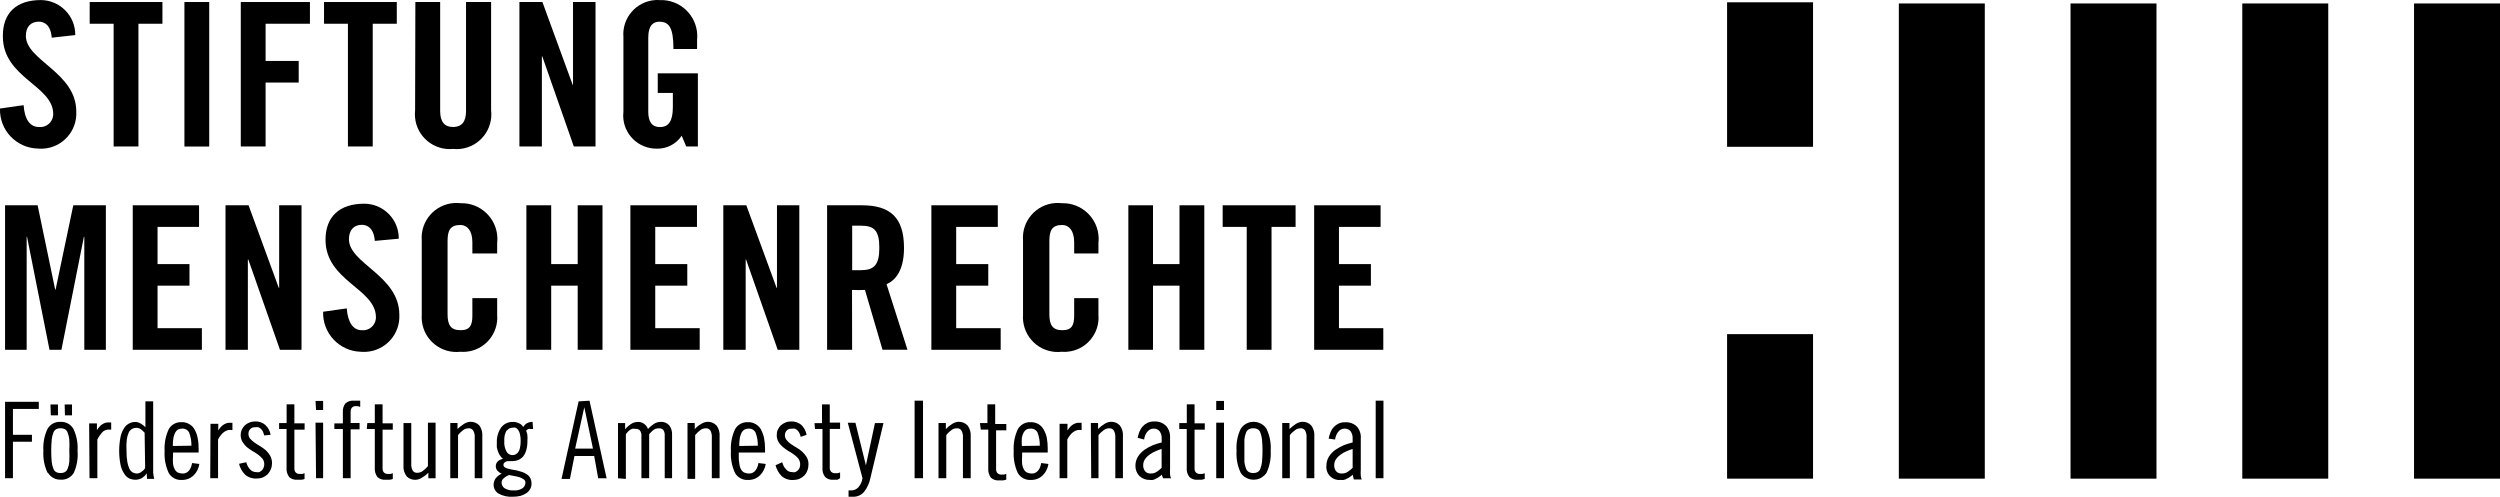 <?xml version="1.0" encoding="UTF-8"?>
<svg xmlns="http://www.w3.org/2000/svg" id="a" viewBox="0 0 469.71 93.34">
  <g id="b">
    <g id="c">
      <path d="M258.47,89.85h1.46v-14.57h-1.46v14.57ZM250.84,82.57c.03-.25.1-.5.19-.73.08-.23.19-.44.34-.63.14-.2.32-.36.53-.49.22-.13.47-.19.73-.19.43-.02.84.16,1.12.49.28.4.42.89.39,1.38v.73c-.56.14-1.11.31-1.65.51-.55.24-1.08.53-1.58.87-.48.34-.89.77-1.21,1.26-.32.51-.49,1.1-.49,1.7-.16,1.33.79,2.54,2.12,2.7.2.02.4.02.6,0,.18.03.36.03.53,0,.22-.04.42-.13.61-.24.21-.09.41-.2.58-.34.19-.11.36-.25.51-.41l.19.9h1.51c-.12-.21-.18-.44-.19-.68-.03-.39-.03-.78,0-1.17v-5.83c.07-.82-.19-1.64-.73-2.26-.6-.57-1.41-.86-2.23-.8-.42-.01-.83.07-1.21.24-.34.16-.64.38-.9.66-.27.29-.48.63-.63,1-.15.38-.27.77-.34,1.17l1.21.17ZM254.15,87.89c-.27.27-.57.52-.9.73-.32.23-.7.35-1.09.34-.42.05-.83-.1-1.12-.41-.26-.34-.39-.76-.36-1.19,0-.4.13-.79.36-1.12.24-.34.53-.62.87-.85.35-.26.73-.47,1.14-.63.35-.16.72-.3,1.09-.41v3.54ZM240.91,89.85h1.43v-8.09c.28-.37.62-.68,1-.95.28-.22.63-.34,1-.34.34-.03.68.13.87.41.21.4.3.86.27,1.31v7.65h1.46v-7.84c.07-.75-.14-1.5-.61-2.09-.43-.46-1.05-.7-1.68-.66-.43.03-.84.17-1.19.41-.43.27-.83.59-1.19.95v-1.14h-1.36v10.37ZM233.1,88.83c.89,1.34,2.7,1.71,4.04.82.32-.22.6-.49.82-.82.6-1.29.87-2.71.78-4.13.1-1.42-.17-2.84-.78-4.13-.86-1.34-2.65-1.73-3.99-.86-.35.22-.64.52-.86.86-.62,1.28-.88,2.71-.78,4.13-.1,1.42.17,2.84.78,4.13M233.8,82.57c.04-.45.15-.89.32-1.31.1-.27.3-.49.56-.63.24-.12.51-.18.78-.17.28-.01.55.05.8.17.25.13.45.36.53.63.17.42.27.86.32,1.31.13,1.41.13,2.82,0,4.22-.05.44-.15.87-.32,1.29-.09.27-.28.5-.53.63-.25.12-.52.18-.8.17-.27,0-.54-.05-.78-.17-.26-.14-.45-.36-.56-.63-.16-.41-.27-.85-.32-1.29v-4.22M228.51,89.85h1.46v-10.44h-1.46v10.44ZM228.51,77.03h1.46v-1.7h-1.46v1.7ZM221.56,80.6h1.41v7.28c-.06.63.12,1.25.51,1.75.41.37.95.56,1.51.51h.78l.58-.15v-1.09l-.41.15h-.46c-.3.02-.59-.08-.8-.29-.17-.21-.26-.48-.24-.75v-7.28h1.92v-1.19h-1.92v-3.57h-1.46v3.52h-1.41v1.12ZM214.96,82.57c.03-.25.1-.5.19-.73.08-.23.19-.44.34-.63.14-.2.32-.36.53-.49.22-.13.47-.19.73-.19.43-.02.84.16,1.12.49.28.4.42.89.39,1.38v.73c-.56.14-1.11.31-1.65.51-.55.24-1.08.53-1.58.87-.48.34-.89.77-1.21,1.26-.32.51-.49,1.1-.49,1.7-.03.73.24,1.44.75,1.97.53.49,1.24.76,1.97.73.18.03.37.03.56,0,.21-.05.4-.13.58-.24.21-.09.41-.2.58-.34.19-.11.36-.25.51-.41l.24.68h1.51c-.12-.21-.18-.44-.19-.68-.03-.39-.03-.78,0-1.17v-5.83c.04-.8-.24-1.59-.78-2.19-.6-.57-1.41-.86-2.23-.8-.42-.01-.83.07-1.21.24-.34.16-.64.38-.9.66-.27.29-.48.63-.63,1-.15.38-.27.77-.34,1.17l1.21.32ZM218.26,87.89c-.27.27-.57.52-.9.73-.32.23-.7.35-1.09.34-.42.05-.83-.1-1.12-.41-.26-.34-.39-.76-.36-1.19,0-.4.13-.79.36-1.12.24-.34.53-.62.87-.85.35-.26.74-.47,1.14-.63.35-.16.72-.3,1.09-.41v3.54ZM205.03,89.85h1.36v-8.09c.28-.37.62-.68,1-.95.28-.22.63-.34,1-.34.34-.03.68.13.87.41.23.4.33.85.29,1.31v7.65h1.43v-7.84c.07-.75-.14-1.5-.61-2.09-.43-.46-1.05-.7-1.68-.66-.43.03-.84.17-1.19.41-.44.26-.84.58-1.19.95v-1.14h-1.36l.07,10.37ZM199.1,89.85h1.43v-7.28c.17-.33.37-.64.61-.92.18-.22.39-.41.63-.56.21-.14.45-.24.7-.29.25-.03.5-.03.75,0v-1.36h-.78c-.23.04-.45.11-.66.22-.23.11-.43.25-.61.44-.23.24-.43.5-.61.78h0v-1.26h-1.48v10.25ZM196.85,85v-.7c0-.68-.05-1.37-.17-2.04-.12-.55-.32-1.09-.61-1.58-.23-.42-.56-.76-.97-1-.44-.25-.93-.37-1.43-.36-.99-.06-1.93.45-2.43,1.31-.61,1.29-.87,2.71-.78,4.13-.09,1.42.18,2.84.78,4.13.51.85,1.44,1.34,2.43,1.29.44.01.88-.07,1.29-.24.38-.15.71-.39,1-.68.28-.28.51-.61.68-.97.17-.35.29-.73.34-1.12l-1.36-.17c-.04.25-.11.49-.19.73-.08.23-.19.44-.34.63-.14.18-.31.33-.51.44-.21.12-.46.18-.7.17-.3.01-.6-.05-.87-.17-.26-.11-.48-.31-.61-.56-.19-.32-.31-.68-.36-1.04-.04-.53-.04-1.07,0-1.6v-.58h4.83ZM191.99,83.78c-.04-.52-.04-1.04,0-1.55.07-.36.19-.7.36-1.02.13-.22.32-.4.53-.53.23-.1.48-.15.73-.15.56-.05,1.1.26,1.34.78.29.78.43,1.6.41,2.43l-3.37.05ZM184.27,80.72h1.41v7.28c-.05.62.12,1.24.49,1.75.42.37.97.56,1.53.51h.75c.21-.03.41-.07.61-.15v-1.09l-.41.15h-.46c-.3.02-.59-.08-.8-.29-.17-.21-.26-.48-.24-.75v-7.28h1.92v-1.19h-2.09v-3.69h-1.46v3.52h-1.41l.17,1.24ZM176.33,89.85h1.46v-8.09c.27-.37.6-.69.97-.95.29-.23.65-.35,1.02-.34.34-.03.67.13.85.41.23.4.33.85.29,1.31v7.65h1.46v-7.84c.06-.75-.15-1.49-.61-2.09-.45-.45-1.07-.69-1.7-.66-.43.03-.84.17-1.19.41-.43.26-.82.58-1.17.95v-1.14h-1.38v10.37ZM171.84,89.85h1.58v-14.57h-1.58v14.57ZM159.28,79.41l2.77,10.44c-.09.62-.35,1.2-.75,1.68-.36.4-.87.63-1.41.61h-.46v1.19h.83c.81.03,1.6-.32,2.11-.95.6-.79,1.01-1.7,1.19-2.67l2.43-10.22h-1.6l-1.7,7.94h0l-1.97-7.99-1.43-.02ZM153.12,80.6h1.41v7.28c-.06.63.12,1.25.51,1.75.41.37.95.56,1.51.51h.78l.51-.29v-1.09l-.44.15h-.46c-.3.02-.59-.08-.8-.29-.17-.21-.26-.48-.24-.75v-7.28h1.94v-1.19h-1.94v-3.42h-1.46v3.52h-1.41l.1,1.12ZM151.54,81.69c-.12-.7-.46-1.35-.97-1.85-.54-.45-1.24-.69-1.94-.66-.38,0-.75.07-1.09.22-.31.13-.6.31-.85.53-.24.23-.43.51-.56.83-.14.3-.2.62-.19.95-.02.46.09.91.32,1.31.22.37.5.69.83.97.33.27.68.52,1.04.75.37.2.73.43,1.07.68.31.22.59.48.83.78.32.49.4,1.1.22,1.65-.08.19-.2.36-.34.51-.14.14-.31.26-.49.34-.19.05-.39.05-.58,0-.24,0-.48-.05-.7-.15-.2-.11-.37-.26-.51-.44-.17-.17-.3-.37-.41-.58-.1-.22-.19-.45-.27-.68l-1.24.56c.2.77.59,1.47,1.14,2.04.61.52,1.41.79,2.21.73.39,0,.78-.07,1.14-.22.33-.14.64-.35.9-.61.26-.26.46-.57.58-.92.15-.36.22-.75.22-1.14.02-.48-.09-.96-.32-1.38-.23-.38-.51-.72-.83-1.02-.32-.3-.68-.56-1.07-.78-.39-.22-.75-.46-1.07-.68-.3-.2-.57-.45-.8-.73-.22-.26-.34-.58-.34-.92,0-.32.1-.63.32-.87.22-.24.53-.37.85-.36.25-.04.5-.04.75,0,.18.09.35.21.49.36.14.15.26.32.34.51.1.21.17.43.22.66l1.12-.39ZM143.74,85v-.7c0-.68-.06-1.37-.19-2.04-.12-.55-.32-1.08-.58-1.58-.24-.41-.58-.75-1-1-.44-.25-.93-.38-1.43-.36-.99-.06-1.93.45-2.43,1.31-.61,1.29-.87,2.71-.78,4.13-.09,1.42.18,2.84.78,4.13.51.85,1.44,1.34,2.43,1.29.44.01.88-.07,1.29-.24.38-.15.71-.39,1-.68.28-.28.51-.61.68-.97.18-.35.3-.73.36-1.12l-1.38-.17c-.03.25-.1.5-.19.73-.08.23-.19.44-.34.63-.13.18-.29.33-.49.44-.22.12-.47.18-.73.17-.3.01-.6-.05-.87-.17-.26-.12-.47-.31-.61-.56-.19-.32-.31-.67-.34-1.04-.1-.53-.14-1.07-.12-1.6v-.58h4.95ZM138.89,83.78c0-.52.04-1.04.12-1.55.07-.36.19-.7.36-1.02.14-.22.33-.4.56-.53.22-.1.46-.15.7-.15.56-.05,1.1.26,1.34.78.29.78.43,1.6.41,2.43l-3.5.05ZM129.18,89.97h1.43v-8.21c.27-.36.6-.68.97-.95.29-.22.65-.34,1.02-.34.34-.03.68.13.87.41.21.4.3.86.27,1.31v7.65h1.46v-7.84c.07-.75-.14-1.5-.61-2.09-.44-.45-1.05-.69-1.68-.66-.43.03-.84.17-1.19.41-.44.25-.84.57-1.19.95v-1.14h-1.36v10.49ZM117.59,89.97v-8.4l.32-.39c.11-.13.23-.24.36-.34.15-.11.31-.2.49-.27.2-.04.41-.04.61,0,.31-.03.62.08.85.29.23.32.34.72.29,1.12v7.87h1.46v-8.28c.22-.26.47-.5.73-.73.31-.25.7-.38,1.09-.36.3-.03.61.08.83.29.21.33.31.73.27,1.12v7.96h1.38v-8.16c.04-.64-.15-1.27-.53-1.77-.4-.45-.98-.69-1.58-.66-.5,0-.98.15-1.38.44-.38.26-.73.56-1.04.9-.13-.39-.39-.74-.73-.97-.33-.24-.73-.37-1.14-.36-.5,0-.98.15-1.38.44-.39.26-.74.57-1.04.92v-1.14h-1.34v10.37l1.51.12ZM108.71,75.41l-3.21,14.57h1.58l.85-4.3h3.71l.75,4.18h1.58l-3.21-14.57-2.06.12ZM109.78,76.5h0l1.63,7.79h-3.35l1.72-7.79ZM100.06,79.27c-.38-.01-.76.08-1.09.27-.28.17-.5.41-.66.7-.18-.33-.47-.59-.83-.73-.34-.16-.72-.24-1.09-.24-.86-.03-1.68.34-2.21,1.02-.6.85-.89,1.88-.83,2.91-.02.28-.02.57,0,.85.05.29.14.57.24.85.09.26.22.51.39.73.14.23.32.42.53.58-.35.06-.67.21-.95.44-.27.24-.42.59-.41.95,0,.32.12.64.34.87.22.23.48.42.78.53-.44.18-.82.48-1.12.85-.27.35-.42.79-.41,1.24,0,.66.34,1.28.9,1.63.82.46,1.76.67,2.7.61.5,0,1-.05,1.48-.17.4-.12.77-.3,1.12-.53.28-.2.52-.47.68-.78.17-.3.25-.63.24-.97.01-.36-.06-.72-.22-1.04-.14-.29-.36-.53-.63-.7-.28-.2-.58-.35-.9-.46l-1-.29-.97-.17-.8-.19c-.2-.05-.39-.14-.56-.27-.13-.11-.2-.27-.19-.44,0-.19.1-.37.27-.46.13-.1.28-.18.44-.22h.97c.38,0,.76-.07,1.12-.22.34-.15.65-.37.9-.66.27-.35.47-.74.58-1.17.16-.54.23-1.11.22-1.68.03-.36.03-.73,0-1.09,0-.29-.15-.61-.24-.92.12-.12.26-.22.41-.29.16-.04.33-.04.49,0h.41l-.1-1.34ZM95.21,80.94c.24-.36.64-.58,1.07-.58.2-.04.41-.04.61,0,.2.11.36.27.49.46.16.24.27.51.32.8.1.41.14.82.12,1.24.01.42-.03.85-.12,1.26-.05.29-.16.56-.32.8-.12.19-.29.34-.49.44-.59.31-1.31.12-1.68-.44-.36-.62-.52-1.34-.46-2.06-.06-.71.1-1.43.46-2.04M98.22,91.7c-.5.34-1.1.5-1.7.44-.6.04-1.2-.1-1.72-.41-.35-.24-.56-.64-.56-1.07,0-.31.14-.59.39-.78.29-.28.64-.49,1.02-.63l1,.19c.34.06.67.14,1,.24.27.08.53.22.75.39.2.12.32.35.32.58,0,.4-.17.79-.49,1.04M84.6,89.85h1.46v-8.09c.27-.37.6-.69.97-.95.28-.22.63-.34,1-.34.34-.03.68.13.87.41.23.4.33.85.29,1.31v7.65h1.43v-7.84c.07-.74-.14-1.49-.58-2.09-.45-.45-1.07-.69-1.7-.66-.43.03-.84.17-1.19.41-.43.27-.83.59-1.19.95v-1.14h-1.36v10.37ZM81.83,79.41h-1.43v8.16c-.28.35-.61.66-.97.92-.29.22-.65.34-1.02.34-.34.03-.68-.13-.87-.41-.21-.4-.3-.86-.27-1.31v-7.62h-1.46v7.94c-.07.75.15,1.49.61,2.09.45.43,1.05.66,1.68.63.43-.03.84-.17,1.19-.41.44-.25.84-.56,1.19-.92v1.04h1.36v-10.44ZM68.91,80.6h1.51v7.28c-.05.62.12,1.24.49,1.75.42.37.97.56,1.53.51h.75c.21-.03.41-.07.61-.15v-1.09l-.41.15h-.49c-.29.02-.57-.09-.78-.29-.17-.21-.26-.48-.24-.75v-7.28h1.92v-1.19h-1.92v-3.57h-1.46v3.52h-1.41l-.1,1.12ZM62.82,80.6h1.6v9.25h1.46v-9.18h1.68v-1.19h-1.68v-2.09c-.02-.29.07-.57.24-.8.2-.21.49-.32.78-.29.27,0,.53.04.78.15v-1.17h-1.12c-.61-.07-1.22.12-1.68.53-.34.46-.5,1.03-.46,1.6v2.14h-1.6v1.04ZM59.37,89.85h1.34v-10.44h-1.43l.1,10.44ZM59.37,77.03h1.34v-1.7h-1.43l.1,1.7ZM52.43,80.6h1.41v7.28c-.05.62.12,1.24.49,1.75.42.37.97.55,1.53.51h.75c.21-.02.41-.07.61-.15v-1.09l-.41.15h-.46c-.3.02-.59-.08-.8-.29-.17-.21-.26-.48-.24-.75v-7.28h1.92v-1.19h-1.92v-3.57h-1.46v3.52h-1.41v1.12ZM50.85,81.69c-.12-.71-.47-1.35-1-1.85-.53-.46-1.22-.69-1.92-.66-.38,0-.75.07-1.09.22-.32.12-.61.3-.85.53-.24.24-.44.52-.58.83-.13.3-.19.62-.19.95-.01.46.1.92.34,1.31.22.36.49.69.8.97.34.27.7.52,1.07.75.37.2.73.43,1.07.68.3.23.58.49.83.78.22.3.33.67.32,1.04,0,.21-.03.42-.12.61-.08.19-.18.36-.32.51-.15.13-.31.25-.49.34-.19.05-.39.05-.58,0-.24,0-.48-.05-.7-.15-.2-.12-.38-.26-.53-.44-.15-.18-.28-.38-.39-.58-.1-.22-.19-.45-.27-.68l-1.34.29c.19.77.58,1.48,1.14,2.04.6.52,1.39.78,2.19.73.4,0,.79-.07,1.17-.22.33-.15.63-.36.9-.61.24-.27.44-.58.58-.92.15-.36.22-.75.22-1.14,0-.48-.11-.96-.34-1.38-.21-.38-.48-.72-.8-1.02-.33-.29-.69-.55-1.07-.78-.39-.22-.75-.46-1.07-.68-.3-.21-.58-.46-.83-.73-.21-.26-.32-.59-.32-.92,0-.32.1-.63.32-.87.21-.24.53-.38.85-.36.24-.04.49-.04.73,0,.2.08.37.21.51.36.14.15.26.32.34.51l.22.66,1.21-.12ZM39.51,89.85h1.46v-7.28c.17-.33.37-.64.61-.92.18-.22.39-.41.63-.56.2-.14.44-.24.68-.29.26-.03.52-.03.78,0v-1.36h-.78c-.23.03-.45.11-.66.22-.23.11-.43.25-.61.44-.24.23-.44.49-.61.78h0v-1.26h-1.46l-.05,10.25ZM37.32,85v-.7c.01-.69-.05-1.37-.19-2.04-.1-.56-.3-1.09-.58-1.58-.23-.42-.57-.77-1-1-.43-.25-.91-.38-1.41-.36-.99-.06-1.94.44-2.43,1.31-.61,1.29-.87,2.71-.78,4.13-.09,1.42.18,2.84.78,4.13.5.85,1.44,1.35,2.43,1.29.44,0,.88-.07,1.29-.24.37-.16.71-.39,1-.68.28-.28.51-.61.68-.97.17-.35.29-.73.34-1.12l-1.36-.17c-.04.25-.11.49-.19.73-.09.22-.2.43-.34.63-.14.18-.31.33-.51.44-.21.12-.46.18-.7.17-.31.01-.62-.05-.9-.17-.25-.12-.45-.31-.58-.56-.19-.32-.31-.68-.36-1.04-.04-.53-.04-1.07,0-1.6v-.58h4.83ZM32.47,83.78c-.02-.52.03-1.04.12-1.55.07-.36.19-.7.36-1.02.13-.22.32-.4.53-.53.23-.1.48-.15.73-.15.56-.05,1.1.26,1.34.78.29.78.43,1.6.41,2.43l-3.5.05ZM27.61,89.97h1.36c-.09-.37-.15-.74-.19-1.12v-13.45h-1.46v4.86c-.25-.26-.53-.48-.85-.66-.32-.21-.69-.32-1.07-.32-.87,0-1.68.46-2.11,1.21-.33.51-.55,1.08-.66,1.68-.32,1.68-.32,3.4,0,5.07.1.6.33,1.17.66,1.68.22.4.55.73.95.95.36.17.76.26,1.17.27.43,0,.86-.1,1.24-.32.37-.23.69-.53.92-.9h0l.05,1.04ZM27.27,87.96c-.19.29-.45.54-.75.73-.23.17-.5.26-.78.27-.28.01-.56-.06-.8-.19-.27-.17-.49-.42-.63-.7-.18-.41-.31-.84-.39-1.29-.11-.67-.16-1.34-.15-2.02-.05-.73-.03-1.46.05-2.19.06-.44.18-.88.36-1.29.13-.28.34-.52.61-.68.25-.15.54-.22.83-.22.32,0,.62.1.87.29.24.19.47.4.68.63l.1,6.65ZM16.83,89.85h1.46v-7.28c.16-.33.36-.64.58-.92.15-.24.34-.45.56-.63.2-.14.44-.24.68-.29.26-.03.52-.03.78,0v-1.36h-.78c-.24.04-.47.11-.68.22-.22.11-.43.26-.61.44-.22.24-.43.5-.61.78h0v-1.26h-1.46l.07,10.32ZM9.55,78.03h1.34v-2.04h-1.41l.07,2.04ZM12.19,78.03h1.34v-2.04h-1.38l.05,2.04ZM9.01,88.83c.51.84,1.44,1.34,2.43,1.29.99.06,1.92-.44,2.43-1.29.58-1.3.82-2.71.7-4.13.1-1.42-.17-2.84-.78-4.13-.5-.86-1.44-1.37-2.43-1.31-.99-.05-1.93.45-2.43,1.31-.61,1.29-.87,2.71-.78,4.13-.09,1.42.18,2.84.78,4.13M9.72,82.57c.04-.45.15-.89.32-1.31.1-.27.29-.49.53-.63.25-.12.52-.18.8-.17.28-.01.55.05.8.17.25.14.44.36.53.63.17.42.27.86.32,1.31.04.7.04,1.41,0,2.11.04.7.04,1.41,0,2.11-.05.44-.15.87-.32,1.29-.1.27-.29.49-.53.63-.25.12-.52.18-.8.17-.28.01-.55-.05-.8-.17-.25-.14-.44-.36-.53-.63-.16-.4-.27-.83-.32-1.26-.13-1.41-.13-2.84,0-4.25M.95,89.85h1.48v-6.85h3.57v-1.31h-3.57v-4.86h4.86v-1.34H.95v14.35Z"></path>
      <rect x="356.76" y=".65" width="16.15" height="89.28"></rect>
      <rect x="389.02" y=".65" width="16.15" height="89.28"></rect>
      <rect x="421.29" y=".65" width="16.15" height="89.28"></rect>
      <rect x="453.56" y=".65" width="16.15" height="89.28"></rect>
      <rect x="324.49" y="62.78" width="16.15" height="27.15"></rect>
      <rect x="324.49" y=".43" width="16.15" height="27.15"></rect>
      <path d="M9.72,7.08c-.19-2.43-1.43-3.01-2.43-3.01-1.51,0-2.43.97-2.43,2.67,0,4.64,9.47,6.85,9.47,14.2.21,3.66-2.59,6.79-6.24,6.99-.35.02-.69.01-1.04-.02C3.02,27.78-.13,24.41,0,20.39c0,0,0,0,0,0l4.44-.63c.17,2.74,1.26,4.1,2.84,4.1,1.33.16,2.54-.79,2.7-2.12.01-.1.02-.21.02-.31C10.01,16.06.54,14.63.54,6.86.47,2.44,3.09.01,7.68.01c3.59.03,6.49,2.96,6.46,6.56,0,0,0,.02,0,.02l-4.42.49Z"></path>
      <polygon points="21.35 4.46 16.85 4.46 16.85 .38 30.52 .38 30.52 4.46 26.01 4.46 26.01 27.52 21.35 27.52 21.35 4.46"></polygon>
      <rect x="34.65" y=".38" width="4.66" height="27.15"></rect>
      <polygon points="45.24 27.52 45.24 .38 58.23 .38 58.23 4.46 49.9 4.46 49.9 11.45 56.12 11.45 56.12 15.51 49.9 15.51 49.9 27.52 45.24 27.52"></polygon>
      <polygon points="65.37 4.46 60.88 4.46 60.88 .38 74.55 .38 74.55 4.46 70.03 4.46 70.03 27.52 65.37 27.52 65.37 4.46"></polygon>
      <path d="M78.04.38h4.66v20.49c0,1.99.8,2.99,2.43,2.99s2.43-1,2.43-2.99V.38h4.71v20.32c.43,3.58-2.12,6.84-5.7,7.27-.48.06-.96.06-1.44.01-3.6.35-6.81-2.29-7.15-5.9-.04-.46-.04-.93.01-1.39l.05-20.32Z"></path>
      <polygon points="97.59 27.52 97.59 .38 101.91 .38 107.59 15.92 107.66 15.92 107.66 .38 111.89 .38 111.89 27.52 107.81 27.52 101.88 10.58 101.81 10.58 101.81 27.52 97.59 27.52"></polygon>
      <path d="M123.57,13.78h7.55v13.74h-2.19l-.85-2.02c-1.04,1.57-2.82,2.49-4.71,2.43-3.45.02-6.26-2.75-6.28-6.2,0-.26.01-.52.04-.77V6.96c-.29-3.54,2.35-6.65,5.89-6.94.32-.03.64-.03.96,0,3.74-.14,6.88,2.78,7.02,6.52.01.31,0,.63-.03.94v1.72h-4.44c0-4.05-.83-5.12-2.67-5.12-1.12,0-2.06.68-2.06,2.96v13.96c0,1.72.58,2.87,2.19,2.87s2.43-1.07,2.43-3.76v-2.65h-2.84v-3.67Z"></path>
      <polygon points="19.89 38.57 19.89 65.72 15.84 65.72 15.84 44.5 15.76 44.5 11.54 65.72 9.3 65.72 5.08 44.5 5.01 44.5 5.01 65.72 .95 65.72 .95 38.57 7.07 38.57 10.37 54.43 10.44 54.43 13.77 38.57 19.89 38.57"></polygon>
      <polygon points="24.94 65.72 24.94 38.57 37.4 38.57 37.4 42.63 29.6 42.63 29.6 49.62 35.6 49.62 35.6 53.67 29.6 53.67 29.6 61.66 37.93 61.66 37.93 65.72 24.94 65.72"></polygon>
      <polygon points="42.37 65.72 42.37 38.57 46.7 38.57 52.38 54.09 52.45 54.09 52.45 38.57 56.65 38.57 56.65 65.72 52.6 65.72 46.65 48.75 46.57 48.75 46.57 65.72 42.37 65.72"></polygon>
      <path d="M70.42,45.25c-.19-2.43-1.43-3.01-2.43-3.01-1.51,0-2.43,1-2.43,2.7,0,4.61,9.47,6.82,9.47,14.2.18,3.67-2.65,6.79-6.32,6.97-.32.02-.64,0-.96-.02-4.02-.13-7.17-3.5-7.04-7.52,0,0,0,0,0,0l4.44-.63c.19,2.74,1.29,4.1,2.79,4.1,1.33.15,2.53-.81,2.68-2.15.01-.09.02-.19.01-.28,0-5.39-9.47-6.8-9.47-14.57,0-4.32,2.62-6.77,7.28-6.77,3.59.01,6.5,2.94,6.48,6.53,0,.02,0,.03,0,.05l-4.52.41Z"></path>
      <path d="M88.75,47.63v-2.11c0-2.28-1.04-3.25-2.23-3.25-1.89,0-2.43.97-2.43,2.99v13.77c0,2.04.61,3.01,2.43,3.01s2.23-.97,2.23-2.74v-3.28h4.66v3.13c.29,3.54-2.34,6.65-5.88,6.94-.34.03-.67.03-1.01,0-3.58.42-6.83-2.14-7.25-5.72-.05-.41-.06-.82-.03-1.23v-13.99c-.27-3.6,2.43-6.73,6.03-7,.42-.03.84-.02,1.25.03,3.71-.12,6.82,2.8,6.93,6.51,0,.31,0,.63-.04.94v1.99h-4.66Z"></path>
      <polygon points="98.9 65.72 98.9 38.57 103.56 38.57 103.56 49.62 108.54 49.62 108.54 38.57 113.2 38.57 113.2 65.72 108.54 65.72 108.54 53.67 103.56 53.67 103.56 65.72 98.9 65.72"></polygon>
      <polygon points="118.44 65.72 118.44 38.57 130.95 38.57 130.95 42.63 123.11 42.63 123.11 49.62 129.13 49.62 129.13 53.67 123.11 53.67 123.11 61.66 131.46 61.66 131.46 65.72 118.44 65.72"></polygon>
      <polygon points="135.9 65.72 135.9 38.57 140.22 38.57 145.91 54.09 145.98 54.09 145.98 38.57 150.18 38.57 150.18 65.72 146.12 65.72 140.17 48.75 140.1 48.75 140.1 65.72 135.9 65.72"></polygon>
      <path d="M160.11,50.76h1.65c2.43,0,3.45-.95,3.45-4.18s-.92-4.18-3.45-4.18h-1.65v8.35ZM160.11,65.72h-4.71v-27.15h6.53c5.24,0,7.92,2.21,7.92,8.01,0,4.35-1.7,6.12-3.28,6.82l3.93,12.31h-4.69l-3.3-11.24c-.81.04-1.62.04-2.43,0l.02,11.24Z"></path>
      <polygon points="174.99 65.72 174.99 38.57 187.47 38.57 187.47 42.63 179.65 42.63 179.65 49.62 185.68 49.62 185.68 53.67 179.65 53.67 179.65 61.66 188.01 61.66 188.01 65.72 174.99 65.72"></polygon>
      <path d="M201.82,47.63v-2.11c0-2.28-1.04-3.25-2.23-3.25-1.89,0-2.43.97-2.43,2.99v13.77c0,2.04.61,3.01,2.43,3.01s2.23-.97,2.23-2.74v-3.28h4.56v3.13c.29,3.54-2.34,6.65-5.88,6.94-.34.03-.67.03-1.01,0-3.58.42-6.83-2.14-7.25-5.72-.05-.41-.06-.82-.03-1.23v-13.99c-.27-3.6,2.43-6.73,6.03-7,.42-.03.84-.02,1.25.03,3.71-.12,6.82,2.8,6.93,6.51,0,.31,0,.63-.04.94v1.99h-4.56Z"></path>
      <polygon points="212 65.72 212 38.57 216.63 38.57 216.63 49.62 221.61 49.62 221.61 38.57 226.27 38.57 226.27 65.72 221.61 65.72 221.61 53.67 216.63 53.67 216.63 65.72 212 65.72"></polygon>
      <polygon points="234.24 42.63 229.72 42.63 229.72 38.57 243.42 38.57 243.42 42.63 238.9 42.63 238.9 65.72 234.24 65.72 234.24 42.63"></polygon>
      <polygon points="246.91 65.72 246.91 38.57 259.39 38.57 259.39 42.63 251.57 42.63 251.57 49.62 257.57 49.62 257.57 53.67 251.57 53.67 251.57 61.66 259.9 61.66 259.9 65.72 246.91 65.72"></polygon>
    </g>
  </g>
</svg>
